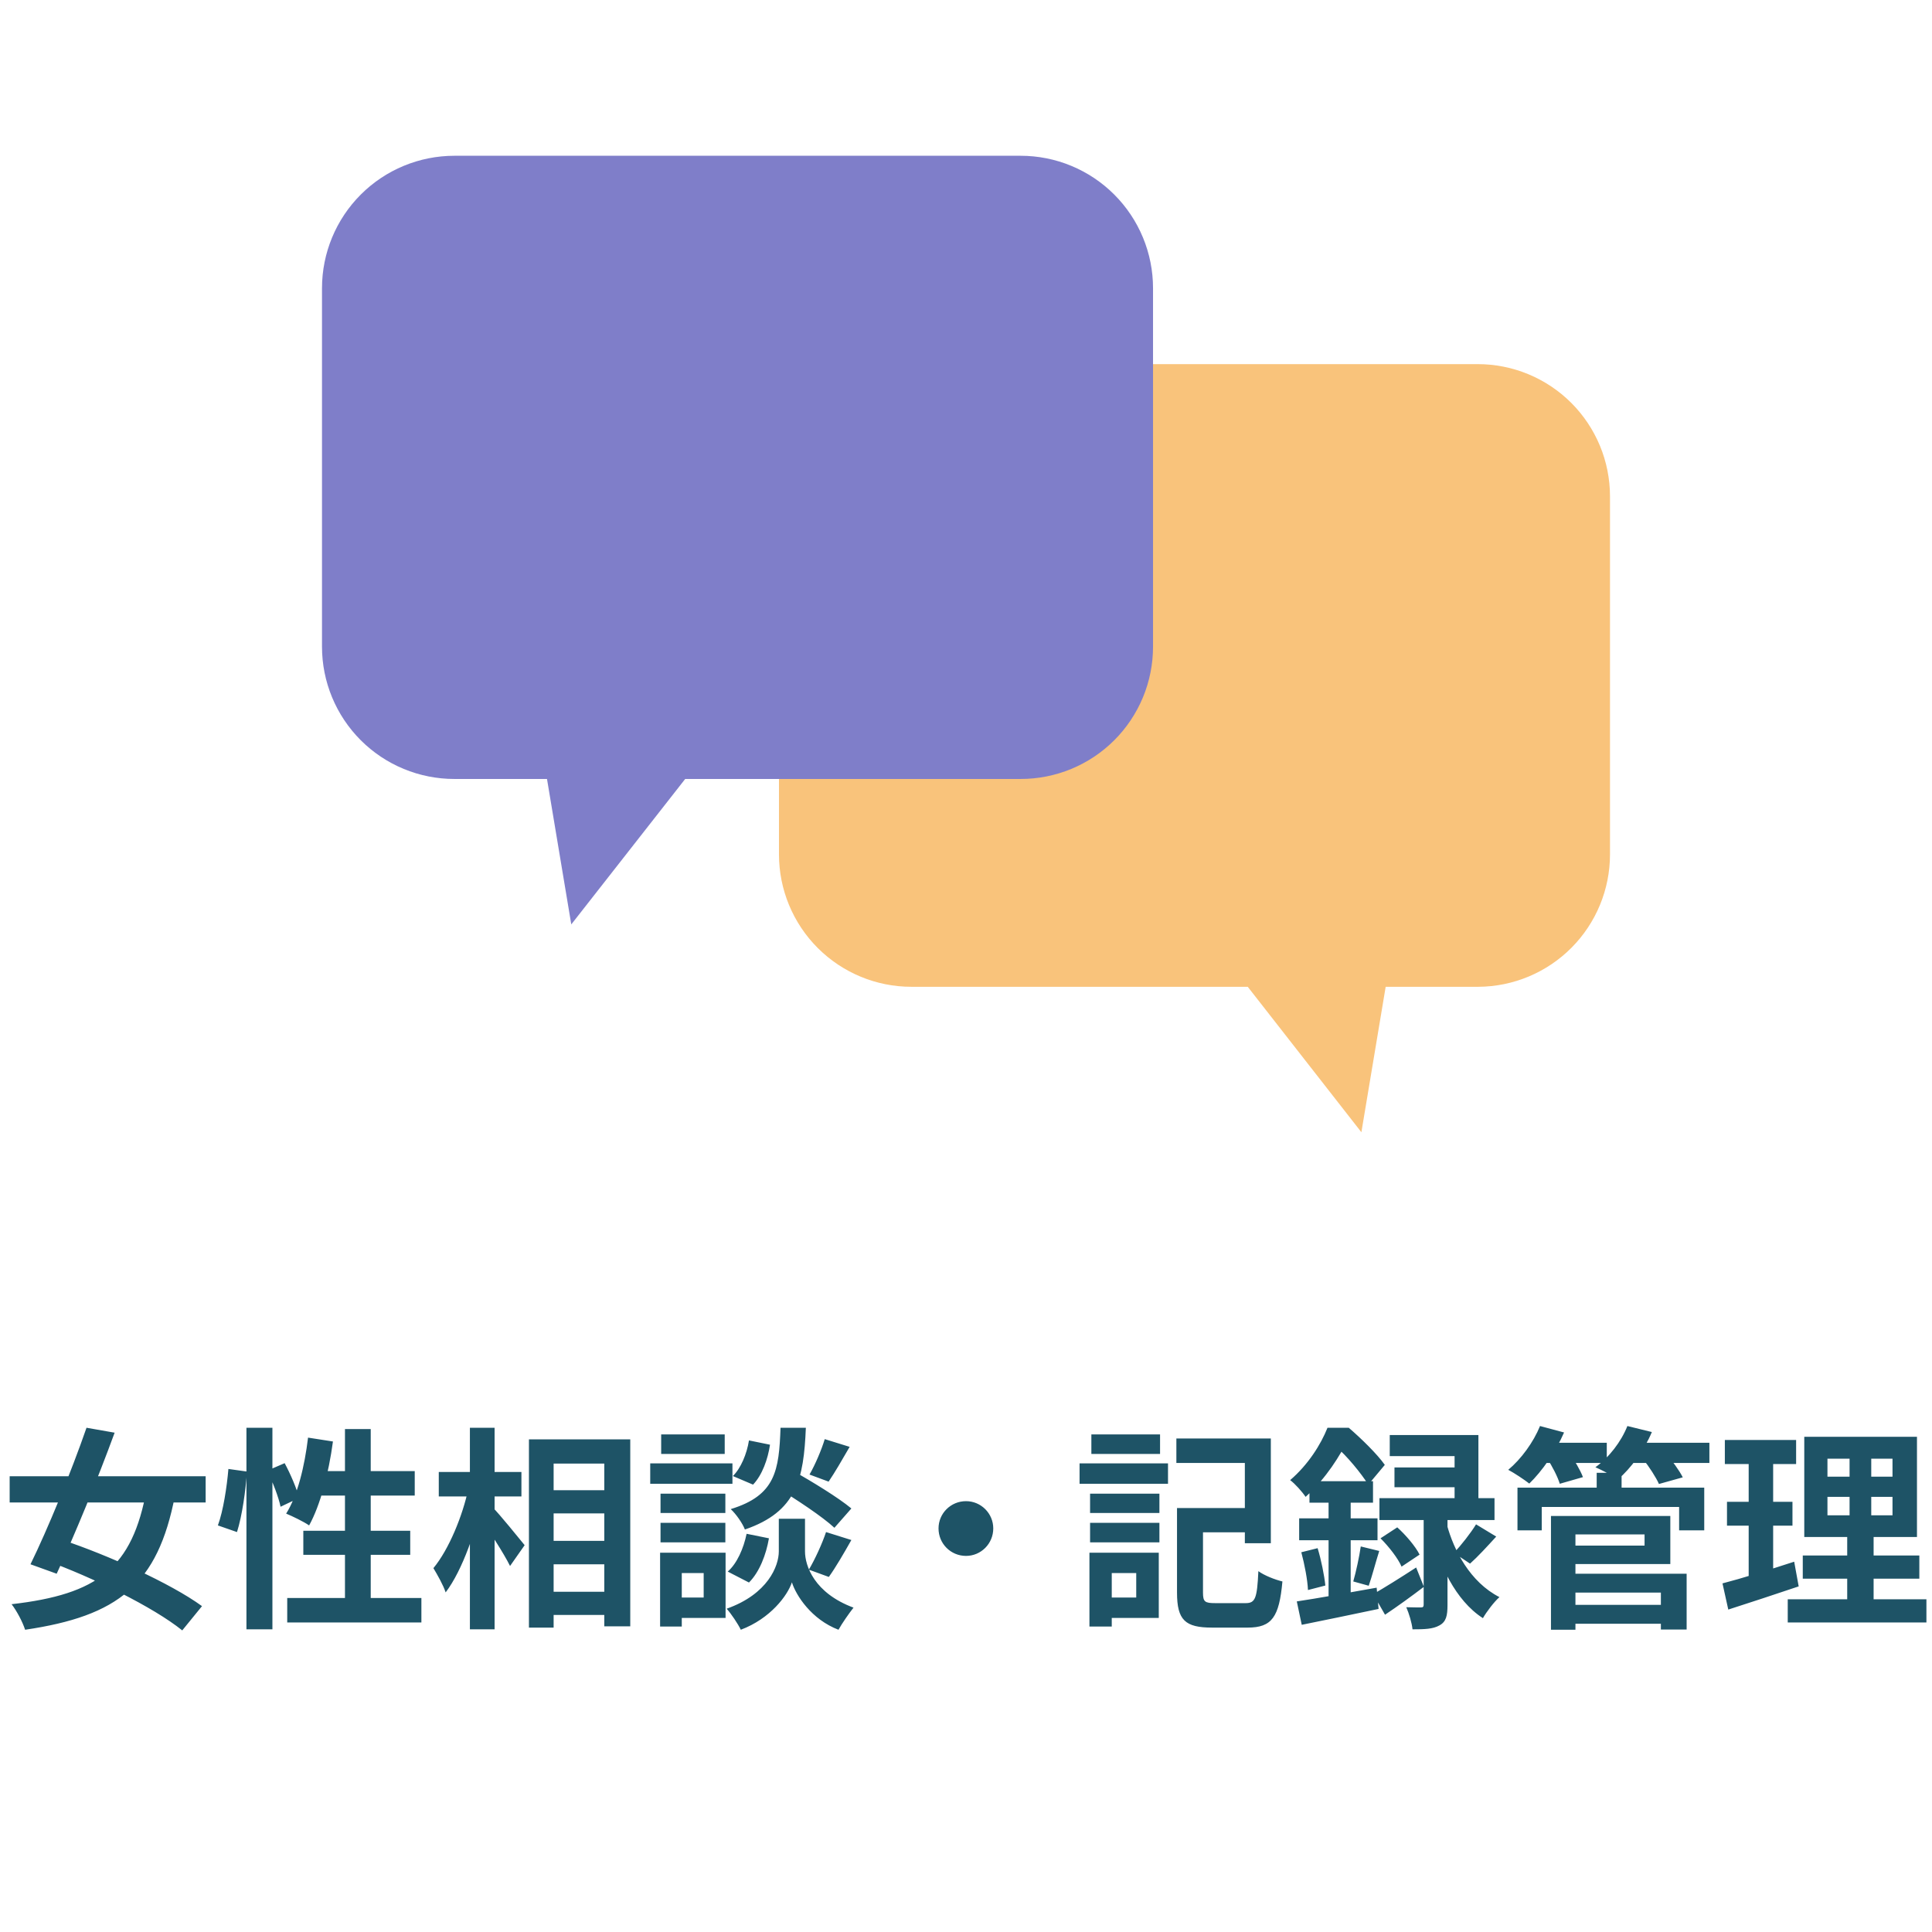 <svg width="144" height="144" viewBox="0 0 144 144" fill="none" xmlns="http://www.w3.org/2000/svg">
<g clip-path="url(#clip0_27_96)">
<path d="M0.72 110.032H15.328V111.984H0.72V110.032ZM6.448 106.416L8.544 106.784C7.28 110.24 5.52 114.528 4.224 117.296L2.272 116.592C3.552 113.984 5.312 109.696 6.448 106.416ZM10.928 110.992L13.04 111.472C11.76 118.128 8.8 120.448 1.872 121.472C1.68 120.88 1.248 120.064 0.864 119.568C7.28 118.832 9.872 116.896 10.928 110.992ZM3.328 116.272L4.624 114.768C8.032 115.904 12.704 118 15.056 119.712L13.584 121.52C11.44 119.792 6.896 117.552 3.328 116.272ZM18.368 106.416H20.304V121.44H18.368V106.416ZM17.024 109.488L18.4 109.68C18.32 111.072 18.048 112.976 17.664 114.192L16.24 113.696C16.64 112.608 16.912 110.816 17.024 109.488ZM19.92 109.616L21.216 109.056C21.664 109.888 22.128 110.976 22.288 111.648L20.912 112.304C20.768 111.6 20.336 110.48 19.92 109.616ZM22.96 107.152L24.816 107.44C24.496 109.824 23.872 112.192 23.04 113.696C22.656 113.424 21.792 113.008 21.328 112.816C22.176 111.472 22.704 109.296 22.96 107.152ZM23.52 109.648H30.912V111.472H22.976L23.52 109.648ZM25.712 106.512H27.632V120.16H25.712V106.512ZM22.608 114.096H30.576V115.888H22.608V114.096ZM21.408 119.104H31.408V120.928H21.408V119.104ZM40.336 111.072H46.064V112.8H40.336V111.072ZM40.352 114.848H46.08V116.592H40.352V114.848ZM40.336 118.64H46.08V120.368H40.336V118.64ZM39.424 107.28H46.976V121.216H45.04V109.088H41.264V121.312H39.424V107.28ZM32.704 109.712H38.864V111.536H32.704V109.712ZM35.024 106.416H36.864V121.44H35.024V106.416ZM34.912 110.944L36.064 111.344C35.536 113.952 34.48 117.024 33.216 118.688C33.04 118.144 32.592 117.36 32.304 116.88C33.456 115.488 34.48 112.992 34.912 110.944ZM36.72 112.352C37.184 112.8 38.752 114.736 39.104 115.168L38.016 116.72C37.552 115.776 36.416 114.032 35.84 113.232L36.72 112.352ZM57.936 110.896L59.12 109.632C60.496 110.416 62.48 111.616 63.456 112.432L62.192 113.872C61.296 113.04 59.36 111.76 57.936 110.896ZM59.04 113.2H60V115.632C60 116.704 60.688 118.736 63.616 119.824C63.264 120.272 62.752 121.008 62.496 121.472C60.48 120.704 59.328 118.912 59.024 117.936C58.704 118.912 57.424 120.64 55.216 121.472C55.008 121.04 54.496 120.272 54.16 119.904C57.232 118.816 58.048 116.72 58.048 115.632V113.2H59.04ZM58.176 106.416H60.064C59.904 110.24 59.392 112.672 55.52 114C55.344 113.536 54.864 112.848 54.464 112.48C57.808 111.456 58.064 109.6 58.176 106.416ZM55.824 107.36L57.392 107.68C57.232 108.752 56.816 109.936 56.128 110.656L54.624 110.016C55.216 109.44 55.664 108.368 55.824 107.36ZM55.648 114.32L57.312 114.656C57.104 115.872 56.608 117.168 55.824 117.952L54.24 117.136C54.928 116.544 55.424 115.408 55.648 114.32ZM61.472 107.264L63.328 107.84C62.784 108.784 62.208 109.776 61.76 110.432L60.336 109.904C60.752 109.184 61.232 108.064 61.472 107.264ZM61.568 114.192L63.456 114.784C62.896 115.776 62.272 116.848 61.776 117.536L60.288 116.992C60.736 116.24 61.28 115.056 61.568 114.192ZM49.232 111.328H54.064V112.768H49.232V111.328ZM49.28 106.912H54.016V108.368H49.28V106.912ZM49.232 113.504H54.064V114.96H49.232V113.504ZM48.464 109.072H54.592V110.592H48.464V109.072ZM50.064 115.728H54.08V120.592H50.064V119.072H52.448V117.248H50.064V115.728ZM49.2 115.728H50.816V121.232H49.2V115.728ZM72 111.888C73.12 111.888 74.032 112.8 74.032 113.92C74.032 115.056 73.12 115.968 72 115.968C70.864 115.968 69.952 115.056 69.952 113.92C69.952 112.8 70.864 111.888 72 111.888ZM88.512 112.4H93.776V114.208H88.512V112.4ZM87.728 112.4H89.664V118.704C89.664 119.392 89.808 119.488 90.576 119.488C90.928 119.488 92.416 119.488 92.848 119.488C93.568 119.488 93.696 119.12 93.792 117.104C94.224 117.424 95.04 117.744 95.584 117.872C95.344 120.528 94.8 121.312 92.992 121.312C92.544 121.312 90.752 121.312 90.336 121.312C88.336 121.312 87.728 120.752 87.728 118.704V112.4ZM87.68 107.216H94.72V115.024H92.784V109.04H87.68V107.216ZM81.248 111.328H86.416V112.768H81.248V111.328ZM81.344 106.912H86.464V108.368H81.344V106.912ZM81.248 113.504H86.416V114.96H81.248V113.504ZM80.464 109.072H87.056V110.592H80.464V109.072ZM82.128 115.728H86.368V120.592H82.128V119.072H84.688V117.248H82.128V115.728ZM81.2 115.728H82.864V121.232H81.2V115.728ZM110.016 113.616L111.52 114.528C110.848 115.264 110.144 116.032 109.568 116.544L108.368 115.744C108.896 115.184 109.616 114.272 110.016 113.616ZM102.896 114.656L104.144 113.84C104.8 114.432 105.504 115.264 105.808 115.872L104.464 116.768C104.208 116.16 103.52 115.28 102.896 114.656ZM103.584 106.96H110.192V112.576H108.416V108.528H103.584V106.96ZM103.936 109.376H109.424V110.848H103.936V109.376ZM102.816 111.664H111.392V113.296H102.816V111.664ZM106.112 112.496H107.888V119.632C107.888 120.416 107.792 120.88 107.28 121.152C106.8 121.424 106.16 121.44 105.28 121.44C105.232 120.96 105.024 120.272 104.816 119.792C105.264 119.808 105.744 119.808 105.904 119.808C106.064 119.808 106.112 119.76 106.112 119.584V112.496ZM102.352 118.816C103.168 118.352 104.368 117.6 105.552 116.832L106.128 118.272C105.184 118.992 104.144 119.744 103.232 120.352L102.352 118.816ZM107.84 113.632C108.352 115.536 109.568 117.92 111.76 119.04C111.376 119.376 110.8 120.128 110.528 120.608C108.432 119.264 107.28 116.512 106.784 114.656L107.84 113.632ZM97.6 110.4H102.336V112H97.6V110.4ZM96.832 113.168H102.672V114.8H96.832V113.168ZM96.992 115.696L98.208 115.392C98.48 116.288 98.704 117.408 98.784 118.176L97.488 118.512C97.456 117.744 97.232 116.592 96.992 115.696ZM96.656 119.36C98.176 119.136 100.448 118.72 102.608 118.336L102.752 119.92C100.752 120.336 98.64 120.784 97.024 121.104L96.656 119.36ZM101.424 115.264L102.8 115.6C102.512 116.512 102.256 117.52 102.016 118.192L100.864 117.872C101.072 117.152 101.312 116.032 101.424 115.264ZM99.024 111.04H100.672V119.664L99.024 119.952V111.04ZM98.944 106.416H99.952V106.768H100.496V107.264C99.872 108.48 98.896 110.128 97.312 111.568C97.056 111.184 96.512 110.576 96.16 110.32C97.504 109.168 98.448 107.664 98.944 106.416ZM99.184 106.416H100.528C101.456 107.216 102.64 108.368 103.216 109.184L101.984 110.656C101.472 109.84 100.384 108.496 99.52 107.776H99.184V106.416ZM116.72 119.616H124.528V121.024H116.72V119.616ZM119.008 109.776H120.864V111.696H119.008V109.776ZM113.104 110.88H127.024V114.064H125.152V112.32H114.912V114.064H113.104V110.88ZM116.656 112.992H124.496V116.576H116.656V115.2H122.576V114.368H116.656V112.992ZM116.736 117.296H125.712V121.456H123.792V118.704H116.736V117.296ZM115.6 112.992H117.424V121.472H115.6V112.992ZM114.72 107.536H119.76V109.04H114.72V107.536ZM121.2 107.536H127.408V109.04H121.2V107.536ZM114.784 106.288L116.576 106.768C115.952 108.208 114.928 109.664 113.984 110.576C113.616 110.288 112.848 109.776 112.416 109.552C113.376 108.752 114.288 107.504 114.784 106.288ZM121.296 106.288L123.12 106.736C122.544 108.112 121.552 109.44 120.592 110.272C120.208 109.984 119.392 109.568 118.912 109.36C119.936 108.624 120.832 107.456 121.296 106.288ZM115.312 108.704L116.944 108.272C117.344 108.816 117.792 109.584 117.984 110.096L116.256 110.592C116.112 110.096 115.696 109.28 115.312 108.704ZM122.464 108.752L124.144 108.304C124.608 108.832 125.168 109.6 125.424 110.112L123.648 110.608C123.44 110.128 122.912 109.312 122.464 108.752ZM136.208 111.568V112.944H141.056V111.568H136.208ZM136.208 108.72V110.064H141.056V108.72H136.208ZM134.48 107.088H142.88V114.56H134.48V107.088ZM134.368 115.936H143.056V117.664H134.368V115.936ZM133.248 119.2H143.584V120.928H133.248V119.2ZM128.56 107.328H133.872V109.12H128.56V107.328ZM128.72 111.936H133.6V113.712H128.72V111.936ZM128.384 118.016C129.76 117.664 131.808 117.024 133.728 116.4L134.064 118.24C132.272 118.848 130.352 119.472 128.816 119.968L128.384 118.016ZM130.336 108.032H132.16V117.872L130.336 118.16V108.032ZM137.856 107.776H139.472V113.808H139.648V120.016H137.68V113.808H137.856V107.776Z" fill="#1E5366"/>
<path d="M67.93 73.55H93L101.47 84.39L103.28 73.55H110.18C112.789 73.537 115.287 72.491 117.127 70.641C118.967 68.792 120 66.289 120 63.68V37C120 35.704 119.745 34.421 119.249 33.224C118.752 32.028 118.025 30.94 117.109 30.024C116.192 29.109 115.104 28.383 113.906 27.888C112.709 27.393 111.426 27.139 110.13 27.14H67.93C66.634 27.139 65.351 27.393 64.154 27.888C62.956 28.383 61.868 29.109 60.952 30.024C60.035 30.94 59.308 32.028 58.812 33.224C58.315 34.421 58.06 35.704 58.06 37V63.68C58.06 66.298 59.1 68.808 60.951 70.659C62.802 72.51 65.312 73.55 67.93 73.55Z" fill="#F9C37B"/>
<path d="M76.07 58.06H51.07L42.58 68.9L40.77 58.06H33.87C32.574 58.061 31.291 57.807 30.094 57.312C28.896 56.817 27.808 56.091 26.892 55.176C25.975 54.26 25.248 53.172 24.752 51.976C24.255 50.779 24 49.496 24 48.2V21.48C24 18.862 25.04 16.352 26.891 14.501C28.742 12.65 31.252 11.61 33.87 11.61H76.07C77.366 11.61 78.65 11.865 79.847 12.361C81.045 12.857 82.133 13.584 83.049 14.501C83.966 15.417 84.693 16.505 85.189 17.703C85.685 18.9 85.94 20.184 85.94 21.48V48.2C85.94 49.496 85.685 50.779 85.189 51.976C84.692 53.172 83.965 54.26 83.049 55.176C82.132 56.091 81.044 56.817 79.846 57.312C78.649 57.807 77.366 58.061 76.07 58.06Z" fill="#7F7EC9"/>
</g>
<defs>
<clipPath id="clip0_27_96">
<rect width="144" height="144" fill="white"/>
</clipPath>
</defs>
</svg>
